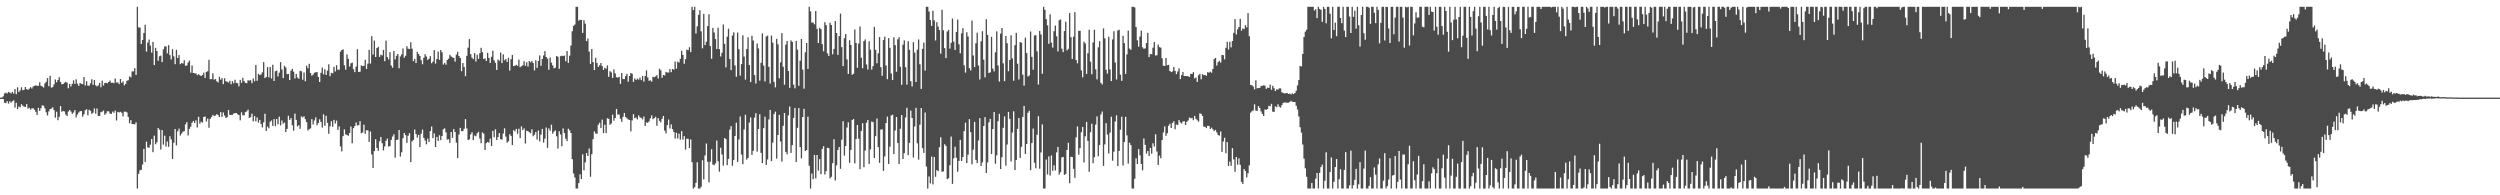 <?xml version="1.0" encoding="UTF-8"?>
<svg xmlns="http://www.w3.org/2000/svg" width="1920" height="150">
  <path d="M0 74.968h1v1.000H0zM1 74.965h1v1.000H1zM2 73.984h1v2.046H2zM3 71.773h1v7.073H3zM4 71.207h1v8.022H4zM5 71.804h1v5.938H5zM6 70.566h1v9.067H6zM7 71.063h1v6.756H7zM8 71.764h1v7.066H8zM9 70.503h1v7.220H9zM10 71.903h1v5.158H10zM11 68.375h1v14.262H11zM12 72.329h1v6.622H12zM13 67.043h1v16.717H13zM14 70.692h1v11.069H14zM15 69.432h1v13.026H15zM16 67.008h1v13.065H16zM17 69.256h1v11.898H17zM18 68.949h1v12.948H18zM19 66.804h1v15.333H19zM20 68.450h1v11.560H20zM21 68.988h1v14.430H21zM22 68.107h1v14.622H22zM23 66.963h1v17.262H23zM24 67.977h1v15.227H24zM25 66.427h1v16.726H25zM26 65.919h1v18.343H26zM27 65.545h1v20.254H27zM28 65.878h1v22.394H28zM29 65.898h1v16.905H29zM30 63.209h1v21.971H30zM31 65.852h1v17.291H31zM32 66.427h1v14.474H32zM33 67.215h1v13.972H33zM34 64.066h1v19.182H34zM35 62.764h1v23.503H35zM36 59.963h1v28.782H36zM37 66.214h1v19.341H37zM38 58.285h1v25.456H38zM39 67.317h1v16.124H39zM40 66.943h1v15.481H40zM41 64.838h1v19.787H41zM42 61.016h1v29.343H42zM43 63.203h1v22.610H43zM44 61.444h1v30.895H44zM45 59.276h1v30.424H45zM46 62.943h1v18.513H46zM47 64.740h1v21.128H47zM48 64.566h1v20.639H48zM49 63.518h1v22.086H49zM50 62.885h1v25.053H50zM51 63.487h1v25.614H51zM52 67.789h1v17.853H52zM53 64.450h1v20.046H53zM54 66.381h1v19.273H54zM55 64.350h1v23.078H55zM56 61.695h1v24.743H56zM57 64.483h1v20.065H57zM58 60.942h1v29.269H58zM59 64.311h1v23.630H59zM60 65.949h1v20.494H60zM61 63.697h1v21.696H61zM62 64.430h1v20.881H62zM63 64.690h1v24.933H63zM64 59.196h1v28.598H64zM65 65.713h1v18.997H65zM66 62.384h1v21.462H66zM67 65.758h1v22.757H67zM68 65.853h1v18.497H68zM69 63.997h1v21.083H69zM70 60.889h1v26.586H70zM71 65.164h1v21.388H71zM72 61.482h1v21.781H72zM73 65.523h1v21.782H73zM74 66.377h1v16.937H74zM75 65.601h1v23.372H75zM76 63.710h1v25.396H76zM77 67.006h1v19.183H77zM78 61.956h1v23.774H78zM79 65.641h1v19.238H79zM80 63.759h1v24.389H80zM81 63.591h1v23.444H81zM82 63.926h1v21.495H82zM83 62.923h1v22.627H83zM84 61.908h1v25.330H84zM85 63.587h1v23.900H85zM86 63.494h1v22.220H86zM87 63.852h1v22.756H87zM88 60.251h1v24.679H88zM89 63.407h1v29.101H89zM90 63.230h1v22.738H90zM91 64.637h1v21.731H91zM92 60.674h1v25.188H92zM93 63.636h1v22.986H93zM94 62.519h1v26.850H94zM95 65.535h1v20.225H95zM96 64.420h1v21.338H96zM97 62.013h1v24.332H97zM98 61.633h1v28.160H98zM99 58.722h1v35.964H99zM100 59.366h1v32.889H100zM101 54.839h1v40.476H101zM102 54.769h1v40.551H102zM103 52.349h1v43.150H103zM104 57.528h1v36.416H104zM105 5.203h1v139.595H105zM106 21.037h1v112.461H106zM107 21.120h1v109.706H107zM108 33.738h1v96.606H108zM109 30.712h1v95.671H109zM110 25.377h1v89.010H110zM111 19.000h1v105.342H111zM112 39.644h1v69.080H112zM113 32.793h1v80.462H113zM114 30.439h1v82.993H114zM115 35.005h1v76.091H115zM116 40.393h1v66.355H116zM117 32.179h1v84.703H117zM118 49.994h1v54.185H118zM119 36.767h1v74.046H119zM120 39.166h1v70.170H120zM121 46.714h1v51.611H121zM122 43.210h1v56.367H122zM123 42.711h1v72.105H123zM124 47.726h1v52.154H124zM125 37.873h1v73.198H125zM126 35.702h1v68.488H126zM127 35.564h1v76.984H127zM128 40.953h1v67.729H128zM129 34.642h1v78.117H129zM130 42.341h1v62.312H130zM131 45.685h1v61.449H131zM132 37.804h1v84.257H132zM133 43.265h1v66.351H133zM134 49.328h1v49.718H134zM135 38.265h1v73.389H135zM136 44.555h1v56.305H136zM137 42.299h1v56.477H137zM138 49.295h1v54.787H138zM139 48.414h1v54.197H139zM140 48.795h1v52.396H140zM141 46.306h1v54.409H141zM142 50.526h1v44.952H142zM143 50.233h1v43.586H143zM144 48.028h1v56.009H144zM145 46.534h1v52.382H145zM146 55.826h1v41.476H146zM147 50.278h1v43.977H147zM148 56.075h1v36.875H148zM149 56.293h1v38.179H149zM150 56.379h1v36.038H150zM151 57.770h1v40.112H151zM152 56.960h1v32.687H152zM153 57.755h1v37.252H153zM154 58.401h1v35.029H154zM155 57.592h1v36.574H155zM156 55.813h1v34.053H156zM157 59.838h1v29.541H157zM158 55.232h1v38.082H158zM159 54.678h1v36.422H159zM160 45.921h1v52.195H160zM161 60.812h1v30.441H161zM162 60.751h1v29.144H162zM163 56.296h1v31.940H163zM164 61.202h1v27.881H164zM165 60.725h1v27.984H165zM166 62.425h1v25.241H166zM167 63.316h1v25.127H167zM168 58.970h1v30.945H168zM169 61.188h1v24.928H169zM170 60.050h1v29.727H170zM171 64.601h1v21.776H171zM172 60.089h1v28.695H172zM173 62.411h1v28.164H173zM174 62.763h1v27.225H174zM175 63.435h1v21.061H175zM176 61.982h1v26.261H176zM177 64.696h1v23.511H177zM178 62.300h1v25.941H178zM179 63.927h1v23.227H179zM180 61.258h1v25.704H180zM181 63.620h1v23.100H181zM182 63.990h1v23.790H182zM183 66.315h1v22.087H183zM184 61.328h1v31.110H184zM185 63.585h1v22.709H185zM186 59.765h1v28.764H186zM187 62.299h1v26.248H187zM188 63.689h1v22.412H188zM189 63.886h1v21.675H189zM190 61.695h1v22.540H190zM191 61.826h1v28.798H191zM192 61.624h1v28.345H192zM193 63.920h1v23.359H193zM194 60.268h1v32.905H194zM195 62.400h1v26.736H195zM196 49.860h1v43.299H196zM197 62.078h1v28.140H197zM198 56.733h1v37.425H198zM199 57.660h1v34.472H199zM200 57.198h1v38.037H200zM201 55.548h1v42.277H201zM202 47.718h1v46.221H202zM203 60.030h1v27.298H203zM204 59.069h1v41.524H204zM205 51.566h1v45.643H205zM206 59.427h1v39.092H206zM207 51.443h1v42.063H207zM208 60.333h1v32.175H208zM209 49.739h1v46.970H209zM210 62.201h1v29.232H210zM211 54.684h1v42.181H211zM212 54.240h1v37.110H212zM213 58.731h1v36.715H213zM214 55.827h1v33.771H214zM215 47.708h1v48.586H215zM216 53.325h1v39.206H216zM217 59.940h1v35.006H217zM218 50.459h1v43.621H218zM219 51.885h1v49.518H219zM220 56.920h1v42.074H220zM221 56.763h1v32.103H221zM222 61.457h1v30.657H222zM223 54.278h1v36.436H223zM224 52.895h1v43.320H224zM225 55.019h1v45.352H225zM226 60.317h1v26.934H226zM227 56.784h1v35.338H227zM228 59.532h1v37.540H228zM229 60.501h1v35.602H229zM230 54.386h1v44.551H230zM231 54.784h1v34.643H231zM232 61.243h1v28.930H232zM233 55.675h1v33.650H233zM234 62.379h1v29.143H234zM235 50.466h1v43.334H235zM236 52.456h1v47.727H236zM237 49.008h1v50.197H237zM238 56.048h1v42.547H238zM239 58.126h1v33.351H239zM240 57.253h1v38.336H240zM241 55.836h1v36.711H241zM242 55.498h1v34.657H242zM243 55.341h1v40.875H243zM244 59.086h1v35.393H244zM245 62.964h1v28.662H245zM246 55.911h1v37.752H246zM247 51.867h1v46.115H247zM248 57.096h1v30.687H248zM249 53.146h1v43.474H249zM250 57.567h1v31.391H250zM251 54.212h1v40.116H251zM252 49.428h1v53.257H252zM253 58.497h1v38.531H253zM254 55.935h1v37.220H254zM255 56.338h1v40.992H255zM256 51.351h1v40.696H256zM257 54.906h1v39.953H257zM258 50.083h1v42.532H258zM259 53.552h1v46.218H259zM260 53.570h1v43.562H260zM261 39.686h1v72.791H261zM262 38.399h1v77.858H262zM263 37.877h1v66.655H263zM264 50.113h1v49.282H264zM265 53.500h1v49.686H265zM266 41.788h1v61.870H266zM267 45.170h1v59.130H267zM268 51.148h1v51.016H268zM269 48.614h1v48.514H269zM270 48.087h1v61.934H270zM271 53.127h1v45.347H271zM272 55.378h1v41.455H272zM273 51.148h1v42.970H273zM274 37.787h1v58.550H274zM275 55.320h1v40.841H275zM276 55.093h1v37.985H276zM277 50.212h1v52.145H277zM278 50.757h1v50.965H278zM279 50.609h1v45.165H279zM280 45.908h1v56.841H280zM281 52.929h1v47.105H281zM282 48.899h1v51.208H282zM283 38.266h1v70.698H283zM284 48.831h1v52.166H284zM285 27.728h1v90.894H285zM286 41.908h1v87.167H286zM287 31.206h1v84.788H287zM288 43.781h1v63.195H288zM289 36.851h1v76.795H289zM290 35.929h1v79.933H290zM291 43.700h1v64.857H291zM292 42.051h1v63.116H292zM293 42.528h1v67.442H293zM294 38.282h1v77.268H294zM295 46.981h1v65.448H295zM296 31.242h1v76.917H296zM297 43.883h1v62.531H297zM298 45.665h1v66.990H298zM299 40.061h1v72.071H299zM300 50.291h1v57.106H300zM301 51.986h1v52.857H301zM302 39.291h1v63.893H302zM303 45.602h1v75.487H303zM304 42.850h1v64.696H304zM305 41.488h1v65.822H305zM306 52.438h1v47.406H306zM307 43.373h1v76.897H307zM308 41.758h1v75.172H308zM309 37.247h1v68.927H309zM310 44.287h1v57.831H310zM311 42.808h1v61.020H311zM312 35.507h1v74.199H312zM313 37.367h1v66.881H313zM314 37.677h1v64.609H314zM315 32.464h1v92.018H315zM316 37.367h1v71.241H316zM317 46.938h1v60.535H317zM318 45.175h1v54.289H318zM319 48.369h1v54.565H319zM320 39.714h1v65.952H320zM321 41.518h1v62.093H321zM322 42.970h1v69.954H322zM323 46.255h1v56.381H323zM324 49.376h1v50.176H324zM325 44.410h1v61.454H325zM326 41.655h1v66.293H326zM327 43.420h1v67.407H327zM328 46.019h1v60.403H328zM329 45.130h1v63.904H329zM330 43.125h1v57.606H330zM331 48.594h1v48.596H331zM332 47.323h1v58.751H332zM333 38.438h1v64.037H333zM334 48.825h1v64.060H334zM335 45.329h1v59.825H335zM336 39.555h1v68.667H336zM337 45.910h1v57.974H337zM338 38.403h1v69.200H338zM339 40.192h1v64.330H339zM340 49.573h1v49.767H340zM341 48.305h1v50.275H341zM342 49.684h1v51.931H342zM343 46.102h1v61.123H343zM344 45.058h1v61.904H344zM345 42.144h1v67.570H345zM346 43.375h1v58.027H346zM347 43.988h1v61.820H347zM348 44.616h1v54.531H348zM349 47.323h1v54.069H349zM350 41.888h1v67.659H350zM351 39.846h1v81.560H351zM352 43.030h1v60.266H352zM353 44.549h1v53.651H353zM354 54.680h1v46.025H354zM355 48.399h1v52.297H355zM356 51.467h1v47.396H356zM357 58.500h1v32.931H357zM358 42.835h1v55.837H358zM359 36.606h1v70.969H359zM360 30.058h1v76.996H360zM361 41.550h1v61.646H361zM362 44.213h1v57.334H362zM363 45.396h1v62.214H363zM364 40.865h1v63.246H364zM365 47.262h1v57.443H365zM366 42.027h1v60.322H366zM367 45.195h1v56.023H367zM368 40.844h1v65.561H368zM369 36.716h1v73.323H369zM370 40.062h1v61.629H370zM371 45.257h1v57.367H371zM372 44.902h1v70.287H372zM373 46.776h1v63.218H373zM374 40.545h1v68.485H374zM375 44.565h1v64.959H375zM376 48.350h1v58.092H376zM377 43.561h1v68.608H377zM378 38.897h1v61.585H378zM379 46.324h1v59.120H379zM380 48.227h1v51.089H380zM381 53.697h1v53.832H381zM382 45.685h1v59.642H382zM383 46.634h1v55.551H383zM384 40.344h1v66.533H384zM385 48.438h1v58.812H385zM386 41.703h1v60.851H386zM387 46.303h1v52.270H387zM388 45.298h1v59.589H388zM389 47.569h1v62.015H389zM390 44.326h1v64.146H390zM391 54.205h1v48.788H391zM392 45.456h1v58.939H392zM393 42.201h1v69.233H393zM394 50.784h1v49.155H394zM395 50.491h1v50.412H395zM396 49.762h1v49.201H396zM397 50.569h1v52.185H397zM398 45.774h1v53.093H398zM399 51.603h1v54.454H399zM400 50.908h1v46.146H400zM401 50.140h1v49.749H401zM402 47.062h1v51.557H402zM403 50.534h1v59.707H403zM404 47.843h1v52.576H404zM405 51.136h1v49.618H405zM406 46.893h1v54.662H406zM407 47.846h1v54.526H407zM408 46.796h1v52.520H408zM409 48.455h1v56.198H409zM410 54.075h1v49.389H410zM411 46.274h1v55.084H411zM412 52.119h1v55.116H412zM413 46.822h1v53.408H413zM414 42.529h1v66.059H414zM415 50.517h1v52.879H415zM416 45.269h1v53.739H416zM417 42.612h1v66.928H417zM418 39.268h1v67.228H418zM419 43.757h1v54.189H419zM420 45.078h1v68.482H420zM421 53.564h1v45.108H421zM422 44.166h1v56.216H422zM423 48.083h1v47.704H423zM424 50.220h1v52.437H424zM425 52.528h1v48.526H425zM426 51.953h1v48.168H426zM427 43.024h1v61.648H427zM428 43.641h1v70.498H428zM429 52.862h1v47.929H429zM430 43.171h1v60.159H430zM431 42.751h1v69.552H431zM432 43.036h1v55.596H432zM433 42.625h1v59.551H433zM434 47.002h1v59.482H434zM435 39.244h1v69.141H435zM436 48.309h1v50.508H436zM437 42.740h1v57.310H437zM438 34.976h1v67.158H438zM439 23.953h1v98.303H439zM440 19.797h1v113.417H440zM441 18.831h1v117.496H441zM442 5.203h1v139.595H442zM443 5.203h1v139.595H443zM444 15.857h1v124.726H444zM445 15.134h1v118.751H445zM446 15.376h1v122.091H446zM447 25.292h1v93.238H447zM448 15.536h1v115.280H448zM449 18.202h1v106.509H449zM450 31.610h1v85.941H450zM451 29.583h1v90.217H451zM452 39.623h1v74.421H452zM453 49.066h1v86.675H453zM454 37.640h1v80.775H454zM455 47.684h1v59.222H455zM456 53.786h1v47.111H456zM457 44.392h1v58.184H457zM458 48.459h1v54.266H458zM459 51.476h1v44.288H459zM460 50.089h1v44.195H460zM461 48.379h1v49.993H461zM462 50.774h1v41.076H462zM463 53.719h1v48.565H463zM464 51.999h1v43.814H464zM465 52.839h1v49.355H465zM466 50.206h1v40.584H466zM467 58.961h1v32.339H467zM468 54.632h1v41.234H468zM469 55.593h1v39.211H469zM470 59.833h1v28.226H470zM471 53.311h1v39.421H471zM472 56.365h1v34.267H472zM473 59.295h1v24.352H473zM474 59.616h1v28.422H474zM475 59.006h1v28.878H475zM476 64.412h1v26.820H476zM477 56.067h1v37.465H477zM478 60.729h1v29.023H478zM479 60.750h1v26.008H479zM480 58.402h1v31.429H480zM481 56.744h1v34.127H481zM482 62.762h1v28.995H482zM483 58.347h1v33.802H483zM484 56.081h1v44.824H484zM485 56.608h1v35.861H485zM486 62.922h1v24.768H486zM487 60.238h1v30.551H487zM488 61.455h1v28.742H488zM489 60.353h1v31.330H489zM490 61.194h1v27.439H490zM491 59.551h1v30.576H491zM492 61.546h1v29.034H492zM493 58.390h1v33.325H493zM494 62.651h1v26.868H494zM495 58.372h1v38.384H495zM496 54.058h1v39.941H496zM497 59.485h1v34.810H497zM498 62.047h1v31.123H498zM499 61.700h1v29.194H499zM500 62.688h1v25.952H500zM501 59.054h1v32.506H501zM502 59.279h1v31.437H502zM503 58.652h1v31.039H503zM504 57.750h1v38.826H504zM505 60.360h1v30.329H505zM506 52.732h1v40.036H506zM507 54.040h1v39.940H507zM508 59.680h1v31.534H508zM509 57.602h1v31.507H509zM510 57.911h1v42.407H510zM511 55.191h1v47.254H511zM512 55.715h1v40.328H512zM513 55.728h1v36.081H513zM514 53.082h1v45.576H514zM515 55.461h1v40.069H515zM516 52.944h1v46.213H516zM517 53.520h1v47.812H517zM518 47.214h1v59.229H518zM519 52.731h1v49.265H519zM520 47.287h1v59.114H520zM521 48.030h1v54.690H521zM522 45.170h1v62.074H522zM523 39.040h1v61.685H523zM524 42.201h1v64.988H524zM525 49.014h1v55.551H525zM526 45.472h1v69.429H526zM527 38.170h1v68.326H527zM528 38.493h1v68.116H528zM529 36.297h1v77.292H529zM530 40.054h1v66.997H530zM531 5.203h1v119.349H531zM532 7.764h1v137.033H532zM533 5.203h1v138.548H533zM534 25.777h1v114.610H534zM535 20.243h1v104.400H535zM536 11.460h1v133.337H536zM537 7.818h1v136.979H537zM538 24.083h1v119.323H538zM539 37.135h1v85.880H539zM540 10.655h1v127.099H540zM541 34.614h1v84.725H541zM542 32.064h1v78.193H542zM543 20.047h1v104.192H543zM544 10.972h1v129.067H544zM545 35.411h1v88.767H545zM546 45.173h1v69.483H546zM547 21.380h1v104.975H547zM548 24.942h1v101.960H548zM549 30.016h1v95.498H549zM550 37.679h1v70.243H550zM551 21.315h1v102.607H551zM552 37.753h1v94.075H552zM553 43.372h1v70.076H553zM554 40.479h1v78.157H554zM555 18.854h1v108.319H555zM556 33.656h1v72.364H556zM557 51.737h1v55.140H557zM558 28.186h1v98.623H558zM559 22.012h1v100.003H559zM560 45.316h1v54.212H560zM561 53.872h1v43.001H561zM562 27.309h1v99.989H562zM563 24.844h1v97.969H563zM564 50.213h1v54.253H564zM565 58.941h1v35.339H565zM566 24.964h1v99.397H566zM567 37.802h1v69.343H567zM568 58.037h1v31.393H568zM569 49.266h1v69.392H569zM570 27.142h1v98.964H570zM571 43.470h1v55.904H571zM572 61.159h1v26.947H572zM573 37.680h1v84.901H573zM574 28.685h1v92.587H574zM575 49.971h1v44.143H575zM576 63.103h1v27.122H576zM577 27.504h1v91.499H577zM578 31.132h1v84.735H578zM579 57.641h1v32.693H579zM580 64.118h1v22.773H580zM581 33.440h1v83.024H581zM582 37.167h1v61.909H582zM583 61.950h1v25.805H583zM584 48.274h1v69.106H584zM585 25.643h1v99.635H585zM586 50.365h1v48.072H586zM587 62.517h1v27.066H587zM588 28.045h1v98.701H588zM589 27.337h1v95.140H589zM590 51.364h1v40.380H590zM591 64.224h1v20.203H591zM592 27.355h1v96.417H592zM593 32.751h1v76.813H593zM594 62.892h1v24.749H594zM595 67.090h1v18.634H595zM596 29.805h1v92.005H596zM597 34.069h1v69.633H597zM598 60.085h1v28.141H598zM599 47.870h1v60.798H599zM600 25.432h1v98.654H600zM601 51.246h1v45.351H601zM602 65.061h1v21.727H602zM603 34.294h1v82.389H603zM604 31.418h1v87.116H604zM605 54.528h1v34.081H605zM606 67.448h1v14.388H606zM607 31.032h1v86.422H607zM608 32.271h1v79.187H608zM609 65.021h1v25.496H609zM610 67.862h1v15.003H610zM611 31.391h1v93.042H611zM612 38.141h1v59.998H612zM613 65.882h1v17.125H613zM614 46.609h1v66.319H614zM615 29.922h1v91.753H615zM616 53.458h1v36.470H616zM617 68.078h1v15.525H617zM618 40.207h1v75.826H618zM619 33.044h1v82.200H619zM620 52.885h1v36.658H620zM621 5.203h1v122.101H621zM622 8.732h1v136.065H622zM623 17.312h1v115.954H623zM624 17.432h1v120.204H624zM625 18.662h1v100.314H625zM626 8.406h1v128.585H626zM627 22.123h1v96.927H627zM628 33.079h1v97.959H628zM629 21.341h1v100.876H629zM630 22.448h1v111.359H630zM631 33.938h1v80.517H631zM632 39.393h1v72.886H632zM633 17.071h1v116.983H633zM634 19.358h1v112.118H634zM635 40.982h1v72.490H635zM636 42.979h1v70.836H636zM637 17.448h1v119.637H637zM638 19.216h1v116.556H638zM639 41.722h1v83.622H639zM640 37.551h1v69.380H640zM641 16.197h1v122.394H641zM642 25.362h1v101.648H642zM643 42.208h1v72.982H643zM644 27.717h1v85.173H644zM645 10.438h1v119.182H645zM646 36.173h1v71.147H646zM647 50.754h1v42.338H647zM648 29.376h1v90.135H648zM649 26.139h1v86.019H649zM650 45.607h1v52.349H650zM651 56.757h1v37.197H651zM652 30.873h1v94.151H652zM653 34.487h1v80.596H653zM654 57.390h1v34.750H654zM655 56.650h1v34.734H655zM656 22.647h1v102.821H656zM657 33.030h1v73.791H657zM658 52.082h1v43.920H658zM659 33.419h1v73.094H659zM660 20.336h1v109.548H660zM661 44.333h1v56.226H661zM662 52.430h1v42.185H662zM663 31.578h1v96.840H663zM664 30.266h1v85.369H664zM665 49.528h1v44.717H665zM666 53.400h1v38.753H666zM667 31.684h1v94.213H667zM668 38.146h1v76.595H668zM669 53.473h1v39.869H669zM670 50.797h1v42.993H670zM671 20.629h1v100.734H671zM672 38.227h1v66.368H672zM673 48.593h1v42.428H673zM674 40.952h1v72.000H674zM675 28.454h1v96.635H675zM676 51.555h1v48.004H676zM677 58.213h1v41.108H677zM678 30.750h1v100.465H678zM679 28.132h1v91.975H679zM680 50.253h1v44.260H680zM681 60.801h1v28.763H681zM682 29.305h1v96.604H682zM683 36.689h1v75.954H683zM684 56.406h1v32.248H684zM685 61.476h1v26.602H685zM686 28.694h1v89.648H686zM687 34.673h1v65.536H687zM688 55.101h1v34.752H688zM689 30.211h1v79.543H689zM690 28.546h1v97.440H690zM691 51.282h1v47.596H691zM692 65.131h1v23.219H692zM693 34.321h1v87.832H693zM694 31.024h1v86.586H694zM695 51.633h1v38.573H695zM696 64.993h1v17.793H696zM697 31.657h1v87.500H697zM698 38.230h1v71.474H698zM699 62.298h1v22.638H699zM700 66.400h1v24.230H700zM701 32.392h1v88.576H701zM702 40.389h1v56.800H702zM703 62.964h1v19.902H703zM704 38.174h1v71.887H704zM705 30.310h1v92.316H705zM706 49.361h1v46.398H706zM707 68.317h1v14.681H707zM708 37.517h1v76.232H708zM709 32.700h1v84.768H709zM710 54.241h1v32.168H710zM711 5.203h1v122.733H711zM712 5.203h1v139.595H712zM713 8.826h1v126.684H713zM714 15.363h1v125.496H714zM715 19.884h1v100.408H715zM716 8.308h1v133.330H716zM717 15.644h1v104.927H717zM718 31.057h1v104.740H718zM719 17.051h1v113.629H719zM720 20.435h1v110.969H720zM721 23.046h1v90.037H721zM722 41.227h1v64.172H722zM723 7.483h1v124.409H723zM724 23.237h1v108.397H724zM725 36.943h1v73.837H725zM726 44.658h1v67.391H726zM727 24.219h1v113.395H727zM728 22.953h1v113.925H728zM729 37.332h1v89.538H729zM730 32.910h1v72.025H730zM731 14.251h1v126.948H731zM732 31.944h1v89.650H732zM733 38.337h1v74.380H733zM734 24.501h1v96.689H734zM735 15.004h1v116.908H735zM736 34.008h1v89.571H736zM737 40.924h1v66.514H737zM738 25.630h1v98.018H738zM739 21.631h1v98.931H739zM740 50.189h1v50.514H740zM741 55.780h1v38.429H741zM742 24.714h1v100.573H742zM743 28.021h1v90.757H743zM744 52.330h1v39.156H744zM745 54.082h1v47.414H745zM746 15.754h1v110.477H746zM747 42.614h1v72.312H747zM748 51.503h1v42.091H748zM749 33.219h1v89.586H749zM750 25.088h1v100.248H750zM751 50.260h1v57.626H751zM752 61.004h1v29.780H752zM753 31.708h1v95.774H753zM754 23.984h1v100.698H754zM755 45.835h1v50.985H755zM756 59.390h1v30.562H756zM757 14.720h1v118.128H757zM758 26.778h1v97.952H758zM759 56.053h1v37.900H759zM760 55.530h1v35.769H760zM761 28.268h1v90.122H761zM762 52.682h1v46.444H762zM763 54.830h1v31.121H763zM764 40.195h1v85.554H764zM765 24.067h1v95.199H765zM766 50.268h1v42.859H766zM767 62.600h1v24.819H767zM768 25.817h1v104.048H768zM769 21.521h1v99.203H769zM770 48.642h1v49.505H770zM771 62.302h1v27.089H771zM772 27.648h1v99.610H772zM773 33.217h1v77.796H773zM774 54.668h1v31.278H774zM775 46.062h1v45.210H775zM776 27.073h1v96.928H776zM777 44.836h1v56.962H777zM778 61.985h1v23.509H778zM779 34.728h1v95.887H779zM780 25.219h1v97.636H780zM781 48.887h1v50.094H781zM782 61.020h1v29.585H782zM783 32.282h1v89.015H783zM784 32.851h1v79.908H784zM785 57.334h1v32.462H785zM786 65.780h1v15.556H786zM787 28.910h1v89.381H787zM788 40.733h1v69.856H788zM789 58.796h1v27.799H789zM790 58.015h1v27.094H790zM791 24.198h1v106.508H791zM792 43.665h1v66.195H792zM793 53.575h1v45.147H793zM794 27.264h1v97.694H794zM795 26.995h1v102.175H795zM796 39.419h1v64.086H796zM797 64.903h1v24.344H797zM798 23.775h1v105.819H798zM799 26.447h1v90.668H799zM800 56.695h1v38.823H800zM801 5.203h1v139.595H801zM802 7.519h1v137.279H802zM803 14.669h1v107.826H803zM804 19.473h1v114.519H804zM805 33.614h1v86.494H805zM806 11.011h1v123.773H806zM807 32.749h1v86.651H807zM808 36.565h1v94.562H808zM809 23.966h1v103.065H809zM810 19.601h1v111.301H810zM811 27.832h1v89.219H811zM812 39.481h1v73.351H812zM813 15.537h1v118.581H813zM814 14.961h1v117.277H814zM815 37.383h1v83.536H815zM816 40.029h1v80.488H816zM817 23.862h1v110.445H817zM818 16.662h1v116.877H818zM819 38.684h1v76.453H819zM820 37.485h1v72.203H820zM821 10.020h1v130.748H821zM822 28.561h1v91.843H822zM823 45.249h1v75.361H823zM824 28.101h1v101.520H824zM825 9.349h1v127.213H825zM826 46.056h1v59.422H826zM827 48.620h1v48.481H827zM828 23.747h1v95.039H828zM829 23.594h1v90.167H829zM830 54.024h1v47.569H830zM831 59.371h1v38.127H831zM832 32.026h1v92.806H832zM833 33.376h1v71.308H833zM834 56.793h1v36.867H834zM835 40.924h1v67.325H835zM836 22.828h1v109.121H836zM837 47.366h1v54.210H837zM838 57.046h1v37.977H838zM839 32.623h1v92.659H839zM840 22.896h1v97.764H840zM841 53.243h1v42.439H841zM842 60.925h1v28.463H842zM843 36.359h1v83.670H843zM844 31.632h1v79.782H844zM845 63.591h1v24.315H845zM846 64.859h1v20.807H846zM847 21.789h1v105.589H847zM848 29.438h1v81.485H848zM849 53.631h1v40.977H849zM850 56.551h1v46.811H850zM851 28.173h1v89.699H851zM852 53.275h1v48.614H852zM853 62.267h1v27.399H853zM854 30.285h1v93.145H854zM855 24.021h1v92.442H855zM856 48.008h1v45.331H856zM857 61.040h1v27.528H857zM858 23.386h1v104.130H858zM859 22.908h1v93.015H859zM860 57.362h1v42.253H860zM861 62.112h1v27.564H861zM862 27.458h1v99.652H862zM863 33.143h1v75.934H863zM864 56.784h1v32.921H864zM865 41.785h1v62.183H865zM866 23.551h1v102.110H866zM867 37.248h1v72.415H867zM868 38.264h1v73.152H868zM869 5.203h1v139.595H869zM870 5.203h1v139.595H870zM871 5.719h1v131.544H871zM872 20.720h1v100.811H872zM873 30.976h1v95.086H873zM874 35.833h1v78.655H874zM875 28.064h1v91.255H875zM876 23.482h1v102.403H876zM877 36.303h1v94.503H877zM878 37.445h1v68.915H878zM879 37.178h1v74.075H879zM880 33.014h1v84.934H880zM881 25.205h1v90.829H881zM882 43.811h1v75.952H882zM883 41.408h1v72.191H883zM884 41.739h1v76.279H884zM885 36.621h1v73.385H885zM886 32.317h1v80.207H886zM887 42.673h1v60.437H887zM888 42.422h1v73.892H888zM889 34.225h1v92.469H889zM890 36.219h1v83.302H890zM891 36.596h1v84.966H891zM892 44.792h1v62.804H892zM893 50.417h1v51.336H893zM894 50.689h1v46.399H894zM895 44.523h1v59.786H895zM896 50.112h1v52.184H896zM897 49.843h1v46.669H897zM898 54.458h1v40.550H898zM899 55.396h1v42.898H899zM900 54.849h1v39.567H900zM901 51.428h1v41.721H901zM902 54.490h1v44.806H902zM903 56.935h1v38.677H903zM904 54.901h1v41.103H904zM905 52.469h1v39.766H905zM906 60.703h1v33.316H906zM907 57.683h1v37.188H907zM908 55.357h1v37.966H908zM909 58.420h1v34.608H909zM910 58.344h1v37.635H910zM911 58.459h1v35.157H911zM912 58.512h1v33.991H912zM913 59.155h1v31.126H913zM914 56.665h1v34.193H914zM915 56.860h1v33.678H915zM916 55.383h1v36.910H916zM917 60.191h1v28.824H917zM918 59.514h1v31.786H918zM919 62.934h1v29.441H919zM920 57.822h1v35.644H920zM921 56.666h1v30.353H921zM922 60.859h1v26.573H922zM923 56.976h1v32.052H923zM924 57.692h1v39.526H924zM925 57.577h1v39.827H925zM926 58.233h1v40.188H926zM927 55.442h1v41.196H927zM928 55.802h1v40.900H928zM929 55.023h1v44.044H929zM930 55.835h1v42.238H930zM931 52.924h1v46.416H931zM932 45.397h1v55.263H932zM933 44.499h1v55.250H933zM934 50.324h1v51.379H934zM935 47.745h1v55.911H935zM936 46.675h1v57.506H936zM937 48.098h1v52.850H937zM938 42.172h1v74.481H938zM939 42.380h1v66.316H939zM940 45.581h1v60.178H940zM941 36.705h1v81.058H941zM942 32.149h1v76.900H942zM943 38.000h1v89.489H943zM944 32.113h1v92.006H944zM945 36.427h1v90.928H945zM946 31.513h1v82.246H946zM947 25.188h1v97.213H947zM948 14.718h1v117.165H948zM949 26.448h1v94.115H949zM950 22.518h1v103.929H950zM951 20.804h1v100.822H951zM952 14.450h1v112.155H952zM953 23.573h1v116.052H953zM954 21.837h1v119.405H954zM955 22.350h1v107.482H955zM956 19.320h1v112.070H956zM957 21.053h1v115.212H957zM958 10.098h1v122.967H958zM959 27.788h1v99.212H959zM960 65.214h1v21.337H960zM961 65.484h1v19.969H961zM962 66.478h1v18.296H962zM963 68.671h1v11.466H963zM964 61.683h1v23.243H964zM965 67.903h1v17.319H965zM966 67.596h1v13.853H966zM967 67.542h1v15.341H967zM968 65.981h1v19.630H968zM969 65.947h1v21.568H969zM970 65.474h1v23.623H970zM971 65.721h1v18.420H971zM972 68.251h1v16.059H972zM973 67.209h1v16.487H973zM974 67.510h1v13.779H974zM975 64.965h1v16.657H975zM976 68.906h1v10.792H976zM977 65.836h1v19.948H977zM978 67.720h1v18.262H978zM979 69.959h1v11.646H979zM980 68.555h1v13.761H980zM981 68.846h1v11.289H981zM982 67.859h1v14.037H982zM983 67.869h1v14.744H983zM984 70.800h1v9.907H984zM985 71.392h1v7.587H985zM986 71.783h1v6.910H986zM987 71.602h1v7.150H987zM988 71.312h1v7.649H988zM989 72.210h1v6.632H989zM990 71.885h1v6.329H990zM991 72.494h1v4.911H991zM992 71.748h1v6.427H992zM993 72.316h1v6.025H993zM994 71.416h1v6.940H994zM995 69.640h1v11.577H995zM996 65.585h1v18.519H996zM997 61.480h1v27.894H997zM998 50.577h1v47.181H998zM999 51.044h1v50.822H999zM1000 41.402h1v69.590H1000zM1001 28.438h1v93.424H1001zM1002 24.313h1v104.981H1002zM1003 22.823h1v112.902H1003zM1004 5.203h1v139.595H1004zM1005 5.203h1v139.595H1005zM1006 5.203h1v139.595H1006zM1007 5.203h1v135.311H1007zM1008 5.203h1v139.595H1008zM1009 8.098h1v136.699H1009zM1010 7.049h1v130.148H1010zM1011 13.936h1v118.930H1011zM1012 5.203h1v139.595H1012zM1013 6.853h1v125.909H1013zM1014 7.503h1v120.869H1014zM1015 16.796h1v109.679H1015zM1016 5.203h1v139.595H1016zM1017 6.881h1v131.975H1017zM1018 17.895h1v99.121H1018zM1019 5.203h1v139.595H1019zM1020 5.203h1v139.595H1020zM1021 10.569h1v121.568H1021zM1022 29.447h1v91.490H1022zM1023 5.203h1v139.595H1023zM1024 23.029h1v116.575H1024zM1025 17.433h1v110.897H1025zM1026 27.792h1v94.389H1026zM1027 5.203h1v139.595H1027zM1028 5.203h1v132.432H1028zM1029 13.800h1v116.192H1029zM1030 17.833h1v126.964H1030zM1031 5.203h1v139.595H1031zM1032 23.506h1v106.978H1032zM1033 28.542h1v88.306H1033zM1034 5.203h1v139.595H1034zM1035 5.203h1v139.595H1035zM1036 12.709h1v129.614H1036zM1037 25.350h1v90.309H1037zM1038 5.203h1v139.595H1038zM1039 12.970h1v129.196H1039zM1040 8.247h1v129.844H1040zM1041 22.021h1v107.684H1041zM1042 5.203h1v139.595H1042zM1043 19.387h1v122.186H1043zM1044 35.802h1v88.717H1044zM1045 11.529h1v133.268H1045zM1046 5.203h1v139.595H1046zM1047 25.495h1v103.993H1047zM1048 30.535h1v85.146H1048zM1049 5.203h1v139.595H1049zM1050 5.203h1v139.595H1050zM1051 5.880h1v136.876H1051zM1052 18.327h1v117.696H1052zM1053 5.235h1v139.563H1053zM1054 5.203h1v139.595H1054zM1055 9.777h1v118.769H1055zM1056 17.784h1v116.376H1056zM1057 5.203h1v139.595H1057zM1058 7.582h1v118.673H1058zM1059 33.278h1v88.489H1059zM1060 17.533h1v127.265H1060zM1061 5.203h1v139.595H1061zM1062 5.203h1v133.538H1062zM1063 31.061h1v86.589H1063zM1064 5.203h1v139.595H1064zM1065 5.369h1v137.556H1065zM1066 21.873h1v115.983H1066zM1067 33.039h1v88.461H1067zM1068 5.203h1v139.595H1068zM1069 5.203h1v129.617H1069zM1070 26.292h1v108.129H1070zM1071 13.505h1v106.324H1071zM1072 5.203h1v139.595H1072zM1073 5.227h1v134.459H1073zM1074 31.887h1v84.058H1074zM1075 5.203h1v132.690H1075zM1076 5.203h1v139.595H1076zM1077 13.543h1v105.154H1077zM1078 36.610h1v82.098H1078zM1079 5.203h1v139.595H1079zM1080 5.699h1v139.099H1080zM1081 5.203h1v120.962H1081zM1082 34.960h1v76.987H1082zM1083 5.203h1v139.595H1083zM1084 5.203h1v139.595H1084zM1085 27.131h1v96.704H1085zM1086 18.043h1v120.421H1086zM1087 9.494h1v135.303H1087zM1088 13.559h1v120.479H1088zM1089 13.422h1v106.280H1089zM1090 5.203h1v139.595H1090zM1091 5.203h1v139.595H1091zM1092 20.524h1v118.579H1092zM1093 20.963h1v105.204H1093zM1094 5.203h1v139.595H1094zM1095 5.203h1v139.595H1095zM1096 5.203h1v139.595H1096zM1097 11.456h1v127.810H1097zM1098 5.203h1v139.595H1098zM1099 8.919h1v124.266H1099zM1100 9.195h1v119.329H1100zM1101 23.428h1v106.493H1101zM1102 5.203h1v139.595H1102zM1103 20.527h1v112.448H1103zM1104 26.601h1v95.162H1104zM1105 5.203h1v139.595H1105zM1106 5.203h1v139.595H1106zM1107 20.015h1v109.200H1107zM1108 26.653h1v92.113H1108zM1109 5.203h1v131.241H1109zM1110 8.430h1v136.367H1110zM1111 24.417h1v97.503H1111zM1112 39.701h1v71.796H1112zM1113 5.203h1v139.595H1113zM1114 17.264h1v117.591H1114zM1115 30.806h1v91.155H1115zM1116 15.172h1v129.625H1116zM1117 5.203h1v139.595H1117zM1118 14.901h1v120.877H1118zM1119 29.371h1v96.282H1119zM1120 13.050h1v131.747H1120zM1121 5.203h1v139.595H1121zM1122 36.263h1v88.245H1122zM1123 27.418h1v80.756H1123zM1124 5.203h1v139.595H1124zM1125 5.203h1v139.595H1125zM1126 29.069h1v89.800H1126zM1127 45.176h1v70.949H1127zM1128 5.203h1v139.595H1128zM1129 12.977h1v130.005H1129zM1130 27.316h1v108.114H1130zM1131 8.602h1v124.099H1131zM1132 5.203h1v139.595H1132zM1133 21.979h1v118.380H1133zM1134 39.329h1v73.676H1134zM1135 12.503h1v116.918H1135zM1136 5.203h1v139.595H1136zM1137 17.259h1v108.585H1137zM1138 35.092h1v78.070H1138zM1139 5.203h1v139.595H1139zM1140 5.203h1v139.595H1140zM1141 12.197h1v122.218H1141zM1142 22.636h1v98.681H1142zM1143 5.203h1v139.595H1143zM1144 23.211h1v119.116H1144zM1145 27.259h1v95.570H1145zM1146 11.490h1v132.251H1146zM1147 5.203h1v139.595H1147zM1148 16.071h1v113.153H1148zM1149 22.733h1v107.197H1149zM1150 6.247h1v133.818H1150zM1151 5.203h1v139.595H1151zM1152 16.106h1v113.100H1152zM1153 33.709h1v88.134H1153zM1154 5.203h1v139.595H1154zM1155 5.359h1v131.311H1155zM1156 21.096h1v107.803H1156zM1157 36.756h1v79.371H1157zM1158 5.203h1v139.595H1158zM1159 23.206h1v108.872H1159zM1160 25.264h1v96.390H1160zM1161 5.203h1v139.595H1161zM1162 5.203h1v139.595H1162zM1163 11.053h1v130.554H1163zM1164 8.774h1v113.903H1164zM1165 5.323h1v139.475H1165zM1166 5.203h1v139.595H1166zM1167 22.411h1v97.738H1167zM1168 29.302h1v89.467H1168zM1169 5.203h1v139.595H1169zM1170 5.203h1v139.595H1170zM1171 26.101h1v105.017H1171zM1172 22.093h1v100.779H1172zM1173 5.203h1v139.595H1173zM1174 13.436h1v119.385H1174zM1175 13.153h1v121.867H1175zM1176 5.203h1v139.595H1176zM1177 5.203h1v139.595H1177zM1178 25.313h1v113.258H1178zM1179 16.849h1v119.518H1179zM1180 5.203h1v139.595H1180zM1181 5.203h1v139.595H1181zM1182 5.203h1v139.595H1182zM1183 6.930h1v137.867H1183zM1184 5.203h1v139.595H1184zM1185 5.203h1v139.595H1185zM1186 5.203h1v139.595H1186zM1187 5.203h1v139.595H1187zM1188 5.203h1v139.595H1188zM1189 5.203h1v139.595H1189zM1190 5.203h1v139.595H1190zM1191 5.722h1v139.076H1191zM1192 5.203h1v139.595H1192zM1193 5.203h1v139.595H1193zM1194 5.203h1v126.831H1194zM1195 9.487h1v135.311H1195zM1196 5.203h1v139.595H1196zM1197 12.806h1v131.991H1197zM1198 23.892h1v112.480H1198zM1199 5.203h1v139.595H1199zM1200 6.661h1v138.136H1200zM1201 20.297h1v112.703H1201zM1202 27.817h1v97.105H1202zM1203 5.203h1v139.595H1203zM1204 15.043h1v122.642H1204zM1205 17.614h1v106.408H1205zM1206 23.416h1v121.381H1206zM1207 5.203h1v139.595H1207zM1208 5.203h1v136.865H1208zM1209 5.603h1v113.868H1209zM1210 5.203h1v139.595H1210zM1211 5.203h1v139.595H1211zM1212 10.025h1v122.600H1212zM1213 15.085h1v114.371H1213zM1214 5.203h1v139.595H1214zM1215 5.203h1v139.595H1215zM1216 9.720h1v134.190H1216zM1217 20.701h1v109.084H1217zM1218 5.203h1v139.595H1218zM1219 6.482h1v135.064H1219zM1220 9.124h1v120.984H1220zM1221 5.284h1v127.673H1221zM1222 5.203h1v139.595H1222zM1223 20.582h1v124.215H1223zM1224 35.060h1v84.193H1224zM1225 9.868h1v134.930H1225zM1226 5.203h1v136.253H1226zM1227 28.367h1v95.646H1227zM1228 34.541h1v75.835H1228zM1229 5.203h1v139.595H1229zM1230 5.203h1v139.595H1230zM1231 5.203h1v139.595H1231zM1232 5.775h1v139.022H1232zM1233 5.203h1v139.595H1233zM1234 5.203h1v139.595H1234zM1235 18.059h1v117.906H1235zM1236 5.203h1v138.390H1236zM1237 5.203h1v139.595H1237zM1238 5.203h1v137.000H1238zM1239 12.466h1v125.145H1239zM1240 5.203h1v139.595H1240zM1241 5.203h1v139.595H1241zM1242 6.625h1v134.818H1242zM1243 18.967h1v106.599H1243zM1244 5.203h1v139.595H1244zM1245 5.203h1v139.595H1245zM1246 16.437h1v121.505H1246zM1247 25.610h1v94.657H1247zM1248 5.203h1v139.595H1248zM1249 5.203h1v136.931H1249zM1250 23.708h1v101.323H1250zM1251 5.203h1v132.254H1251zM1252 5.203h1v139.595H1252zM1253 13.630h1v131.168H1253zM1254 20.646h1v113.556H1254zM1255 5.203h1v139.595H1255zM1256 5.203h1v139.595H1256zM1257 14.964h1v118.215H1257zM1258 19.363h1v111.515H1258zM1259 5.203h1v139.595H1259zM1260 5.203h1v139.595H1260zM1261 10.897h1v124.412H1261zM1262 18.498h1v115.963H1262zM1263 5.203h1v139.595H1263zM1264 11.232h1v133.565H1264zM1265 20.356h1v119.776H1265zM1266 9.910h1v134.887H1266zM1267 5.203h1v139.595H1267zM1268 5.866h1v131.229H1268zM1269 24.999h1v100.070H1269zM1270 5.203h1v139.595H1270zM1271 5.203h1v139.595H1271zM1272 28.922h1v101.876H1272zM1273 16.501h1v112.730H1273zM1274 5.203h1v139.595H1274zM1275 5.203h1v139.595H1275zM1276 5.203h1v139.595H1276zM1277 12.582h1v129.192H1277zM1278 5.203h1v139.595H1278zM1279 16.209h1v128.588H1279zM1280 6.731h1v132.362H1280zM1281 5.203h1v135.274H1281zM1282 5.203h1v139.595H1282zM1283 18.314h1v116.121H1283zM1284 14.169h1v114.615H1284zM1285 5.203h1v139.595H1285zM1286 5.203h1v139.595H1286zM1287 5.203h1v130.636H1287zM1288 22.892h1v99.555H1288zM1289 5.203h1v139.595H1289zM1290 5.203h1v139.595H1290zM1291 16.505h1v106.073H1291zM1292 34.325h1v84.732H1292zM1293 5.203h1v139.595H1293zM1294 8.855h1v133.810H1294zM1295 25.119h1v97.522H1295zM1296 5.203h1v139.595H1296zM1297 5.203h1v139.595H1297zM1298 5.203h1v135.932H1298zM1299 25.402h1v106.711H1299zM1300 5.747h1v139.051H1300zM1301 5.203h1v139.595H1301zM1302 22.494h1v112.317H1302zM1303 26.235h1v97.458H1303zM1304 5.203h1v139.595H1304zM1305 5.203h1v139.595H1305zM1306 21.047h1v105.231H1306zM1307 10.498h1v113.543H1307zM1308 5.203h1v139.595H1308zM1309 5.203h1v137.470H1309zM1310 22.152h1v117.049H1310zM1311 12.349h1v130.201H1311zM1312 5.203h1v139.595H1312zM1313 21.937h1v106.817H1313zM1314 36.039h1v84.252H1314zM1315 5.203h1v139.595H1315zM1316 5.203h1v139.595H1316zM1317 16.124h1v106.437H1317zM1318 28.770h1v85.104H1318zM1319 5.203h1v139.595H1319zM1320 5.203h1v139.595H1320zM1321 7.079h1v130.647H1321zM1322 5.203h1v139.595H1322zM1323 5.203h1v139.595H1323zM1324 5.957h1v130.757H1324zM1325 12.896h1v122.347H1325zM1326 5.203h1v139.595H1326zM1327 5.203h1v139.595H1327zM1328 7.643h1v137.155H1328zM1329 5.963h1v138.034H1329zM1330 5.203h1v139.595H1330zM1331 5.203h1v139.595H1331zM1332 5.203h1v130.006H1332zM1333 11.275h1v118.889H1333zM1334 5.203h1v139.595H1334zM1335 7.353h1v133.080H1335zM1336 15.464h1v124.316H1336zM1337 19.265h1v107.075H1337zM1338 5.203h1v139.595H1338zM1339 17.336h1v121.791H1339zM1340 25.098h1v97.675H1340zM1341 5.789h1v139.008H1341zM1342 5.203h1v139.595H1342zM1343 5.203h1v133.418H1343zM1344 5.203h1v133.020H1344zM1345 5.203h1v139.595H1345zM1346 5.203h1v139.595H1346zM1347 5.203h1v130.544H1347zM1348 10.127h1v126.618H1348zM1349 5.203h1v139.595H1349zM1350 5.203h1v139.595H1350zM1351 7.710h1v137.087H1351zM1352 5.203h1v139.595H1352zM1353 5.203h1v139.595H1353zM1354 5.203h1v139.595H1354zM1355 5.203h1v139.595H1355zM1356 5.203h1v139.595H1356zM1357 5.203h1v139.595H1357zM1358 8.870h1v134.220H1358zM1359 5.203h1v139.595H1359zM1360 5.203h1v139.595H1360zM1361 5.203h1v139.595H1361zM1362 5.203h1v139.595H1362zM1363 5.203h1v139.595H1363zM1364 5.203h1v139.595H1364zM1365 5.203h1v139.595H1365zM1366 5.203h1v139.595H1366zM1367 6.587h1v138.210H1367zM1368 5.203h1v139.595H1368zM1369 5.203h1v139.595H1369zM1370 5.203h1v138.310H1370zM1371 5.203h1v139.595H1371zM1372 5.203h1v139.595H1372zM1373 6.138h1v138.660H1373zM1374 23.738h1v101.972H1374zM1375 5.203h1v139.595H1375zM1376 5.203h1v139.595H1376zM1377 5.203h1v133.502H1377zM1378 16.868h1v116.514H1378zM1379 5.203h1v139.595H1379zM1380 10.953h1v133.844H1380zM1381 20.499h1v107.730H1381zM1382 26.818h1v95.394H1382zM1383 5.203h1v139.595H1383zM1384 16.811h1v124.314H1384zM1385 30.888h1v87.765H1385zM1386 8.716h1v136.081H1386zM1387 5.203h1v139.595H1387zM1388 5.203h1v133.289H1388zM1389 10.685h1v118.821H1389zM1390 5.203h1v139.595H1390zM1391 5.203h1v139.595H1391zM1392 5.203h1v139.595H1392zM1393 16.905h1v115.538H1393zM1394 5.203h1v139.595H1394zM1395 5.203h1v131.906H1395zM1396 15.484h1v109.788H1396zM1397 8.716h1v121.699H1397zM1398 5.203h1v139.595H1398zM1399 5.514h1v139.283H1399zM1400 12.008h1v124.637H1400zM1401 5.203h1v139.595H1401zM1402 5.203h1v139.595H1402zM1403 30.728h1v103.347H1403zM1404 13.653h1v101.874H1404zM1405 5.203h1v139.595H1405zM1406 5.203h1v139.595H1406zM1407 18.102h1v121.829H1407zM1408 26.623h1v118.174H1408zM1409 5.203h1v139.595H1409zM1410 5.203h1v139.595H1410zM1411 15.053h1v125.232H1411zM1412 5.203h1v135.147H1412zM1413 5.203h1v139.595H1413zM1414 5.203h1v132.549H1414zM1415 8.196h1v130.386H1415zM1416 5.203h1v139.595H1416zM1417 5.203h1v139.595H1417zM1418 5.203h1v134.209H1418zM1419 20.024h1v107.246H1419zM1420 5.203h1v139.595H1420zM1421 5.203h1v139.595H1421zM1422 8.636h1v133.298H1422zM1423 16.153h1v123.979H1423zM1424 5.203h1v139.595H1424zM1425 5.203h1v139.595H1425zM1426 19.033h1v125.764H1426zM1427 9.445h1v122.322H1427zM1428 5.203h1v139.595H1428zM1429 17.380h1v127.417H1429zM1430 30.984h1v90.339H1430zM1431 6.314h1v133.153H1431zM1432 5.203h1v139.595H1432zM1433 5.203h1v139.595H1433zM1434 18.802h1v123.880H1434zM1435 5.203h1v139.595H1435zM1436 5.203h1v139.595H1436zM1437 19.117h1v123.513H1437zM1438 14.560h1v120.885H1438zM1439 5.203h1v139.595H1439zM1440 5.203h1v139.595H1440zM1441 6.370h1v128.631H1441zM1442 5.203h1v139.595H1442zM1443 5.203h1v139.595H1443zM1444 5.203h1v139.595H1444zM1445 5.203h1v139.595H1445zM1446 5.203h1v139.595H1446zM1447 5.203h1v139.595H1447zM1448 5.203h1v139.595H1448zM1449 5.203h1v139.595H1449zM1450 5.203h1v139.595H1450zM1451 5.203h1v139.595H1451zM1452 5.203h1v139.595H1452zM1453 5.203h1v136.887H1453zM1454 5.203h1v139.595H1454zM1455 5.203h1v139.595H1455zM1456 5.203h1v139.595H1456zM1457 5.203h1v139.595H1457zM1458 5.203h1v139.595H1458zM1459 7.514h1v137.283H1459zM1460 5.845h1v138.670H1460zM1461 5.203h1v139.595H1461zM1462 5.203h1v139.595H1462zM1463 13.586h1v124.422H1463zM1464 19.363h1v114.910H1464zM1465 5.203h1v139.595H1465zM1466 5.203h1v139.595H1466zM1467 5.203h1v139.595H1467zM1468 5.203h1v134.549H1468zM1469 5.203h1v139.595H1469zM1470 5.203h1v139.595H1470zM1471 9.334h1v127.270H1471zM1472 5.203h1v138.516H1472zM1473 5.203h1v139.595H1473zM1474 24.738h1v117.304H1474zM1475 29.788h1v79.828H1475zM1476 5.203h1v139.595H1476zM1477 5.203h1v139.595H1477zM1478 5.203h1v139.595H1478zM1479 5.203h1v139.595H1479zM1480 5.203h1v139.595H1480zM1481 5.203h1v139.595H1481zM1482 5.203h1v133.589H1482zM1483 5.203h1v138.114H1483zM1484 5.203h1v139.595H1484zM1485 5.203h1v139.595H1485zM1486 5.203h1v138.798H1486zM1487 5.203h1v139.595H1487zM1488 5.203h1v139.595H1488zM1489 5.203h1v139.595H1489zM1490 12.112h1v132.685H1490zM1491 5.203h1v139.595H1491zM1492 5.203h1v139.595H1492zM1493 5.203h1v135.347H1493zM1494 16.438h1v114.761H1494zM1495 5.203h1v139.595H1495zM1496 10.059h1v134.738H1496zM1497 10.974h1v121.651H1497zM1498 29.242h1v101.219H1498zM1499 5.203h1v139.595H1499zM1500 5.203h1v139.595H1500zM1501 5.203h1v139.595H1501zM1502 5.203h1v139.595H1502zM1503 5.203h1v139.595H1503zM1504 5.203h1v139.595H1504zM1505 5.203h1v139.595H1505zM1506 5.203h1v139.595H1506zM1507 5.203h1v139.595H1507zM1508 15.044h1v116.169H1508zM1509 14.705h1v113.309H1509zM1510 5.203h1v139.595H1510zM1511 5.203h1v139.595H1511zM1512 5.203h1v139.595H1512zM1513 10.028h1v134.770H1513zM1514 5.203h1v139.595H1514zM1515 5.203h1v139.595H1515zM1516 5.203h1v139.595H1516zM1517 5.203h1v139.595H1517zM1518 5.203h1v139.595H1518zM1519 12.068h1v132.729H1519zM1520 13.183h1v123.519H1520zM1521 5.203h1v139.595H1521zM1522 5.203h1v139.595H1522zM1523 5.203h1v139.595H1523zM1524 5.203h1v136.853H1524zM1525 5.203h1v139.595H1525zM1526 5.203h1v139.595H1526zM1527 5.203h1v139.595H1527zM1528 6.764h1v138.033H1528zM1529 5.203h1v139.595H1529zM1530 5.203h1v139.595H1530zM1531 5.203h1v139.595H1531zM1532 5.203h1v139.595H1532zM1533 5.203h1v139.595H1533zM1534 5.203h1v139.595H1534zM1535 10.225h1v133.089H1535zM1536 5.203h1v139.595H1536zM1537 5.203h1v139.595H1537zM1538 5.203h1v139.595H1538zM1539 5.203h1v139.595H1539zM1540 5.203h1v139.595H1540zM1541 5.203h1v139.595H1541zM1542 7.086h1v137.711H1542zM1543 5.203h1v139.595H1543zM1544 5.203h1v139.595H1544zM1545 5.203h1v139.595H1545zM1546 5.203h1v139.595H1546zM1547 5.203h1v139.595H1547zM1548 5.203h1v139.595H1548zM1549 5.229h1v139.569H1549zM1550 5.203h1v139.595H1550zM1551 5.203h1v139.595H1551zM1552 5.203h1v139.595H1552zM1553 5.203h1v138.304H1553zM1554 7.606h1v137.191H1554zM1555 5.203h1v139.595H1555zM1556 5.203h1v139.595H1556zM1557 5.203h1v139.595H1557zM1558 5.203h1v139.595H1558zM1559 5.203h1v139.595H1559zM1560 5.203h1v139.595H1560zM1561 5.203h1v139.595H1561zM1562 5.203h1v139.595H1562zM1563 5.203h1v139.595H1563zM1564 5.203h1v139.595H1564zM1565 5.203h1v139.595H1565zM1566 5.203h1v139.595H1566zM1567 5.203h1v139.595H1567zM1568 6.789h1v138.008H1568zM1569 5.203h1v139.595H1569zM1570 5.203h1v139.595H1570zM1571 5.203h1v139.595H1571zM1572 5.203h1v139.595H1572zM1573 5.203h1v139.595H1573zM1574 5.203h1v139.595H1574zM1575 5.203h1v139.595H1575zM1576 5.203h1v139.595H1576zM1577 5.203h1v139.595H1577zM1578 5.203h1v139.595H1578zM1579 5.203h1v139.595H1579zM1580 5.203h1v139.595H1580zM1581 5.203h1v139.595H1581zM1582 5.203h1v139.595H1582zM1583 5.203h1v139.595H1583zM1584 5.203h1v139.595H1584zM1585 5.203h1v139.595H1585zM1586 5.203h1v139.595H1586zM1587 5.203h1v139.595H1587zM1588 5.203h1v139.595H1588zM1589 5.203h1v139.595H1589zM1590 5.203h1v139.595H1590zM1591 5.203h1v139.595H1591zM1592 5.203h1v139.595H1592zM1593 5.203h1v139.595H1593zM1594 5.203h1v139.595H1594zM1595 9.399h1v135.399H1595zM1596 5.203h1v139.326H1596zM1597 5.626h1v137.822H1597zM1598 5.203h1v137.800H1598zM1599 21.824h1v108.191H1599zM1600 11.247h1v116.820H1600zM1601 30.574h1v88.617H1601zM1602 36.771h1v82.652H1602zM1603 21.744h1v99.485H1603zM1604 36.381h1v82.222H1604zM1605 41.888h1v66.950H1605zM1606 45.332h1v57.485H1606zM1607 41.338h1v69.257H1607zM1608 44.181h1v60.783H1608zM1609 51.894h1v50.250H1609zM1610 47.613h1v54.964H1610zM1611 46.500h1v53.531H1611zM1612 55.684h1v40.580H1612zM1613 56.849h1v38.906H1613zM1614 54.257h1v41.140H1614zM1615 58.621h1v32.306H1615zM1616 54.909h1v36.304H1616zM1617 56.577h1v38.234H1617zM1618 59.178h1v30.662H1618zM1619 58.036h1v33.175H1619zM1620 60.357h1v28.771H1620zM1621 59.783h1v28.595H1621zM1622 62.928h1v26.239H1622zM1623 64.203h1v23.269H1623zM1624 59.932h1v27.957H1624zM1625 64.269h1v20.672H1625zM1626 65.780h1v18.737H1626zM1627 63.957h1v21.619H1627zM1628 67.454h1v15.611H1628zM1629 65.172h1v19.340H1629zM1630 65.315h1v19.791H1630zM1631 64.967h1v20.611H1631zM1632 65.640h1v17.979H1632zM1633 63.785h1v22.643H1633zM1634 67.473h1v15.710H1634zM1635 66.618h1v16.669H1635zM1636 66.670h1v17.965H1636zM1637 68.330h1v13.537H1637zM1638 66.933h1v16.963H1638zM1639 67.727h1v14.368H1639zM1640 69.527h1v11.371H1640zM1641 68.505h1v13.405H1641zM1642 67.546h1v14.970H1642zM1643 65.765h1v17.671H1643zM1644 66.299h1v18.286H1644zM1645 70.664h1v8.360H1645zM1646 68.865h1v12.738H1646zM1647 67.658h1v13.827H1647zM1648 66.955h1v15.869H1648zM1649 67.209h1v15.494H1649zM1650 65.654h1v18.580H1650zM1651 65.122h1v19.928H1651zM1652 65.259h1v18.891H1652zM1653 62.304h1v25.603H1653zM1654 56.292h1v37.223H1654zM1655 59.129h1v30.246H1655zM1656 61.687h1v26.781H1656zM1657 48.253h1v53.939H1657zM1658 50.970h1v46.225H1658zM1659 58.194h1v33.538H1659zM1660 57.897h1v34.179H1660zM1661 57.914h1v33.029H1661zM1662 52.545h1v44.763H1662zM1663 47.202h1v54.844H1663zM1664 47.143h1v55.687H1664zM1665 59.853h1v30.401H1665zM1666 58.517h1v32.908H1666zM1667 59.255h1v31.522H1667zM1668 47.202h1v55.548H1668zM1669 56.363h1v37.193H1669zM1670 46.642h1v56.513H1670zM1671 56.302h1v37.205H1671zM1672 51.948h1v45.962H1672zM1673 56.751h1v36.636H1673zM1674 59.034h1v32.021H1674zM1675 63.404h1v23.768H1675zM1676 65.119h1v19.254H1676zM1677 61.208h1v27.627H1677zM1678 61.501h1v27.099H1678zM1679 67.116h1v15.550H1679zM1680 67.006h1v16.165H1680zM1681 61.996h1v26.119H1681zM1682 63.353h1v23.482H1682zM1683 63.501h1v22.908H1683zM1684 67.430h1v15.109H1684zM1685 64.200h1v21.238H1685zM1686 66.956h1v16.130H1686zM1687 65.856h1v18.189H1687zM1688 66.412h1v17.430H1688zM1689 61.352h1v27.683H1689zM1690 62.730h1v24.708H1690zM1691 60.480h1v29.110H1691zM1692 52.472h1v44.575H1692zM1693 59.194h1v31.341H1693zM1694 60.080h1v30.112H1694zM1695 60.675h1v28.313H1695zM1696 56.366h1v36.656H1696zM1697 56.862h1v36.853H1697zM1698 53.895h1v41.871H1698zM1699 54.670h1v40.345H1699zM1700 59.713h1v29.784H1700zM1701 61.151h1v27.601H1701zM1702 55.156h1v39.553H1702zM1703 53.627h1v42.972H1703zM1704 49.755h1v49.849H1704zM1705 50.501h1v49.512H1705zM1706 62.387h1v25.383H1706zM1707 55.771h1v37.783H1707zM1708 61.180h1v28.124H1708zM1709 62.987h1v24.273H1709zM1710 64.402h1v20.183H1710zM1711 68.348h1v12.427H1711zM1712 63.800h1v21.780H1712zM1713 65.316h1v19.481H1713zM1714 68.330h1v13.702H1714zM1715 66.612h1v15.868H1715zM1716 62.993h1v23.901H1716zM1717 66.277h1v17.394H1717zM1718 69.231h1v11.434H1718zM1719 67.693h1v15.474H1719zM1720 65.384h1v18.928H1720zM1721 67.297h1v15.204H1721zM1722 66.999h1v15.960H1722zM1723 66.975h1v16.576H1723zM1724 63.520h1v23.008H1724zM1725 58.322h1v32.198H1725zM1726 60.671h1v27.650H1726zM1727 58.079h1v34.356H1727zM1728 59.747h1v28.245H1728zM1729 58.970h1v32.761H1729zM1730 58.975h1v31.211H1730zM1731 52.621h1v44.219H1731zM1732 57.723h1v36.952H1732zM1733 54.043h1v41.994H1733zM1734 59.108h1v33.742H1734zM1735 51.617h1v43.670H1735zM1736 53.469h1v42.647H1736zM1737 51.590h1v49.040H1737zM1738 50.076h1v51.216H1738zM1739 42.988h1v63.239H1739zM1740 53.526h1v45.761H1740zM1741 48.931h1v55.551H1741zM1742 45.111h1v65.401H1742zM1743 47.558h1v52.869H1743zM1744 46.658h1v63.004H1744zM1745 48.370h1v53.485H1745zM1746 42.759h1v63.347H1746zM1747 43.812h1v64.972H1747zM1748 41.222h1v68.847H1748zM1749 37.274h1v69.705H1749zM1750 32.811h1v78.943H1750zM1751 35.104h1v81.202H1751zM1752 29.665h1v83.087H1752zM1753 29.135h1v88.671H1753zM1754 28.203h1v90.948H1754zM1755 28.040h1v95.236H1755zM1756 22.058h1v102.927H1756zM1757 24.329h1v103.384H1757zM1758 16.535h1v111.598H1758zM1759 11.512h1v123.343H1759zM1760 13.380h1v120.277H1760zM1761 10.860h1v128.599H1761zM1762 14.099h1v130.698H1762zM1763 15.030h1v129.767H1763zM1764 13.632h1v131.165H1764zM1765 11.032h1v128.896H1765zM1766 5.203h1v139.595H1766zM1767 5.203h1v137.627H1767zM1768 5.203h1v136.140H1768zM1769 5.203h1v139.595H1769zM1770 7.250h1v137.547H1770zM1771 5.203h1v139.595H1771zM1772 5.203h1v139.595H1772zM1773 5.203h1v139.595H1773zM1774 5.203h1v139.595H1774zM1775 5.203h1v130.247H1775zM1776 21.156h1v117.400H1776zM1777 19.584h1v101.459H1777zM1778 24.121h1v99.756H1778zM1779 22.655h1v121.143H1779zM1780 29.405h1v88.944H1780zM1781 32.136h1v88.908H1781zM1782 37.423h1v79.154H1782zM1783 29.433h1v75.647H1783zM1784 39.568h1v77.981H1784zM1785 34.229h1v69.049H1785zM1786 46.045h1v61.353H1786zM1787 53.353h1v43.222H1787zM1788 40.340h1v63.437H1788zM1789 45.662h1v61.757H1789zM1790 44.143h1v58.746H1790zM1791 51.445h1v46.010H1791zM1792 53.692h1v39.686H1792zM1793 51.195h1v48.815H1793zM1794 59.065h1v30.213H1794zM1795 58.701h1v41.313H1795zM1796 52.565h1v33.999H1796zM1797 49.385h1v44.634H1797zM1798 53.378h1v37.319H1798zM1799 53.817h1v40.953H1799zM1800 62.475h1v25.407H1800zM1801 58.534h1v28.817H1801zM1802 62.098h1v26.076H1802zM1803 65.274h1v18.340H1803zM1804 66.133h1v17.097H1804zM1805 61.310h1v24.572H1805zM1806 60.889h1v30.910H1806zM1807 61.847h1v25.966H1807zM1808 62.898h1v25.942H1808zM1809 64.798h1v20.414H1809zM1810 63.877h1v17.908H1810zM1811 65.361h1v19.644H1811zM1812 66.610h1v18.673H1812zM1813 63.030h1v22.370H1813zM1814 62.439h1v22.757H1814zM1815 59.899h1v24.127H1815zM1816 64.833h1v20.709H1816zM1817 64.161h1v21.266H1817zM1818 65.090h1v18.985H1818zM1819 66.170h1v17.499H1819zM1820 68.202h1v14.893H1820zM1821 67.990h1v14.611H1821zM1822 66.445h1v13.713H1822zM1823 68.229h1v15.456H1823zM1824 68.461h1v11.711H1824zM1825 68.979h1v11.287H1825zM1826 68.062h1v17.575H1826zM1827 68.384h1v13.653H1827zM1828 69.374h1v10.660H1828zM1829 71.088h1v6.302H1829zM1830 69.108h1v11.068H1830zM1831 70.896h1v8.220H1831zM1832 69.785h1v11.359H1832zM1833 70.253h1v10.537H1833zM1834 67.763h1v12.661H1834zM1835 71.234h1v7.841H1835zM1836 70.425h1v9.386H1836zM1837 72.491h1v5.649H1837zM1838 71.411h1v7.393H1838zM1839 71.965h1v7.114H1839zM1840 71.350h1v6.892H1840zM1841 71.760h1v6.159H1841zM1842 72.143h1v5.966H1842zM1843 72.597h1v4.739H1843zM1844 72.420h1v5.434H1844zM1845 72.314h1v4.812H1845zM1846 72.285h1v5.389H1846zM1847 72.908h1v4.423H1847zM1848 72.283h1v5.042H1848zM1849 72.422h1v5.226H1849zM1850 72.930h1v4.175H1850zM1851 73.225h1v3.691H1851zM1852 73.545h1v3.449H1852zM1853 72.648h1v4.191H1853zM1854 73.328h1v3.489H1854zM1855 73.089h1v3.726H1855zM1856 73.930h1v2.713H1856zM1857 73.660h1v2.998H1857zM1858 73.634h1v2.551H1858zM1859 73.607h1v2.702H1859zM1860 74.100h1v1.993H1860zM1861 74.123h1v1.680H1861zM1862 73.597h1v2.487H1862zM1863 74.113h1v1.592H1863zM1864 74.088h1v1.627H1864zM1865 73.936h1v1.736H1865zM1866 74.416h1v1.223H1866zM1867 73.935h1v1.901H1867zM1868 74.336h1v1.386H1868zM1869 74.356h1v1.359H1869zM1870 74.403h1v1.046H1870zM1871 74.446h1v1.035H1871zM1872 74.046h1v1.569H1872zM1873 74.568h1v1.000H1873zM1874 74.665h1v1.000H1874zM1875 74.609h1v1.000H1875zM1876 74.563h1v1.000H1876zM1877 74.601h1v1.000H1877zM1878 74.682h1v1.000H1878zM1879 74.805h1v1.000H1879zM1880 74.831h1v1.000H1880zM1881 74.723h1v1.000H1881zM1882 74.778h1v1.000H1882zM1883 74.842h1v1.000H1883zM1884 74.885h1v1.000H1884zM1885 74.896h1v1.000H1885zM1886 74.873h1v1.000H1886zM1887 74.915h1v1.000H1887zM1888 74.948h1v1.000H1888zM1889 74.952h1v1.000H1889zM1890 74.958h1v1.000H1890zM1891 74.979h1v1.000H1891zM1892 74.969h1v1.000H1892zM1893 74.967h1v1.000H1893zM1894 74.966h1v1.000H1894zM1895 74.980h1v1.000H1895zM1896 74.965h1v1.000H1896zM1897 74.967h1v1.000H1897zM1898 74.978h1v1.000H1898zM1899 74.976h1v1.000H1899zM1900 74.963h1v1.000H1900zM1901 74.969h1v1.000H1901zM1902 74.981h1v1.000H1902zM1903 74.974h1v1.000H1903zM1904 74.965h1v1.000H1904zM1905 74.970h1v1.000H1905zM1906 74.983h1v1.000H1906zM1907 74.969h1v1.000H1907zM1908 74.965h1v1.000H1908zM1909 74.977h1v1.000H1909zM1910 74.982h1v1.000H1910zM1911 74.969h1v1.000H1911zM1912 74.966h1v1.000H1912zM1913 74.977h1v1.000H1913zM1914 74.981h1v1.000H1914zM1915 74.967h1v1.000H1915zM1916 74.967h1v1.000H1916zM1917 74.982h1v1.000H1917zM1918 74.967h1v1.000H1918zM1919 74.968h1v1.000H1919z" fill="#4a4a4a"></path>
</svg>
